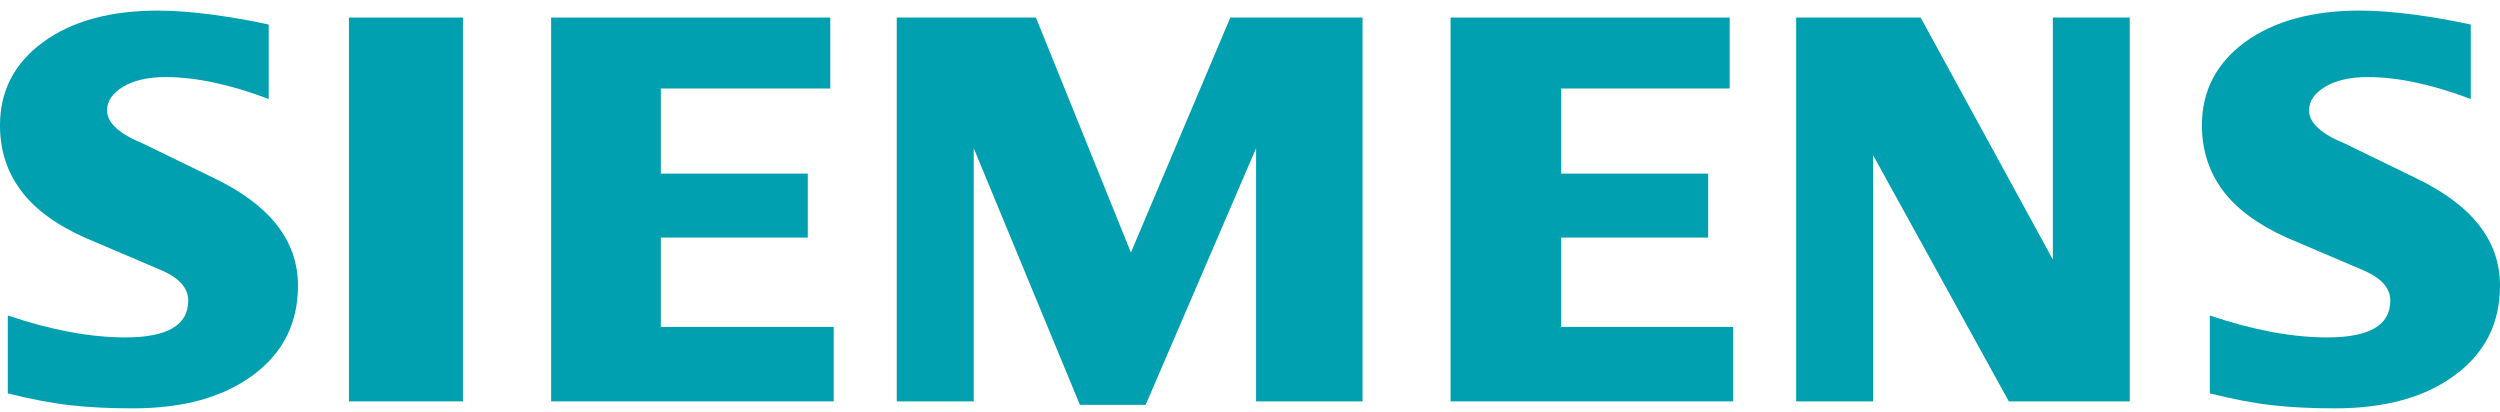<svg xmlns="http://www.w3.org/2000/svg" width="200" height="33" viewBox="0 0 200 33" fill="none"><g clip-path="url(#clip0_24_650)"><path fill-rule="evenodd" clip-rule="evenodd" d="M197.661 1.964V7.92C194.576 6.755 191.828 6.166 189.424 6.166C188 6.166 186.865 6.43 186.013 6.94C185.16 7.454 184.725 8.087 184.725 8.834C184.725 9.828 185.687 10.711 187.626 11.502L193.226 14.228C197.754 16.386 200 19.252 200 22.852C200 25.846 198.809 28.233 196.404 30C194.017 31.785 190.804 32.668 186.804 32.668C184.958 32.668 183.3 32.589 181.828 32.422C180.355 32.264 178.663 31.938 176.786 31.472V25.239C180.228 26.404 183.362 26.993 186.184 26.993C189.551 26.993 191.226 26.017 191.226 24.048C191.226 23.068 190.54 22.276 189.147 21.657L182.927 19.006C180.632 17.969 178.927 16.711 177.81 15.221C176.711 13.718 176.153 11.995 176.153 10.025C176.153 7.269 177.313 5.049 179.608 3.361C181.92 1.686 184.988 0.847 188.804 0.847C190.044 0.847 191.472 0.957 193.055 1.159C194.65 1.374 196.184 1.638 197.661 1.964Z" fill="#00A0B0"></path><path fill-rule="evenodd" clip-rule="evenodd" d="M21.495 1.964V7.92C18.41 6.755 15.667 6.166 13.262 6.166C11.833 6.166 10.704 6.43 9.851 6.94C8.998 7.454 8.563 8.087 8.563 8.834C8.563 9.828 9.539 10.711 11.477 11.503L17.078 14.228C21.588 16.386 23.838 19.252 23.838 22.853C23.838 25.846 22.643 28.233 20.256 30C17.851 31.785 14.656 32.668 10.642 32.668C8.796 32.668 7.134 32.589 5.662 32.422C4.189 32.264 2.514 31.939 0.624 31.473V25.239C4.079 26.404 7.214 26.993 10.018 26.993C13.385 26.993 15.06 26.018 15.06 24.048C15.06 23.068 14.379 22.277 12.998 21.657L6.778 19.006C4.466 17.969 2.761 16.712 1.662 15.222C0.545 13.718 0 11.995 0 10.026C0 7.269 1.152 5.05 3.459 3.362C5.754 1.687 8.827 0.847 12.642 0.847C13.895 0.847 15.306 0.957 16.906 1.159C18.489 1.375 20.023 1.638 21.495 1.964Z" fill="#00A0B0"></path><path fill-rule="evenodd" clip-rule="evenodd" d="M27.913 1.405H37.035V32.11H27.913V1.405Z" fill="#00A0B0"></path><path fill-rule="evenodd" clip-rule="evenodd" d="M66.421 1.405V7.08H52.868V13.889H64.623V19.006H52.868V26.154H66.698V32.11H44.09V1.405H66.421Z" fill="#00A0B0"></path><path fill-rule="evenodd" clip-rule="evenodd" d="M109.003 1.405V32.11H100.487V11.858L91.652 32.391H86.395L77.898 11.858V32.11H71.74V1.405H82.874L90.474 20.201L98.426 1.405H109.003Z" fill="#00A0B0"></path><path fill-rule="evenodd" clip-rule="evenodd" d="M138.376 1.405V7.08H124.897V13.889H136.652V19.006H124.897V26.154H138.653V32.11H116.045V1.405H138.376Z" fill="#00A0B0"></path><path fill-rule="evenodd" clip-rule="evenodd" d="M170.381 1.405V32.11H160.706L149.849 12.417V32.11H143.694V1.405H153.651L164.227 20.76V1.405H170.381Z" fill="#00A0B0"></path></g><defs><clipPath id="clip0_24_650"><rect width="200" height="31.821" fill="white" transform="translate(0 0.847)"></rect></clipPath></defs></svg>